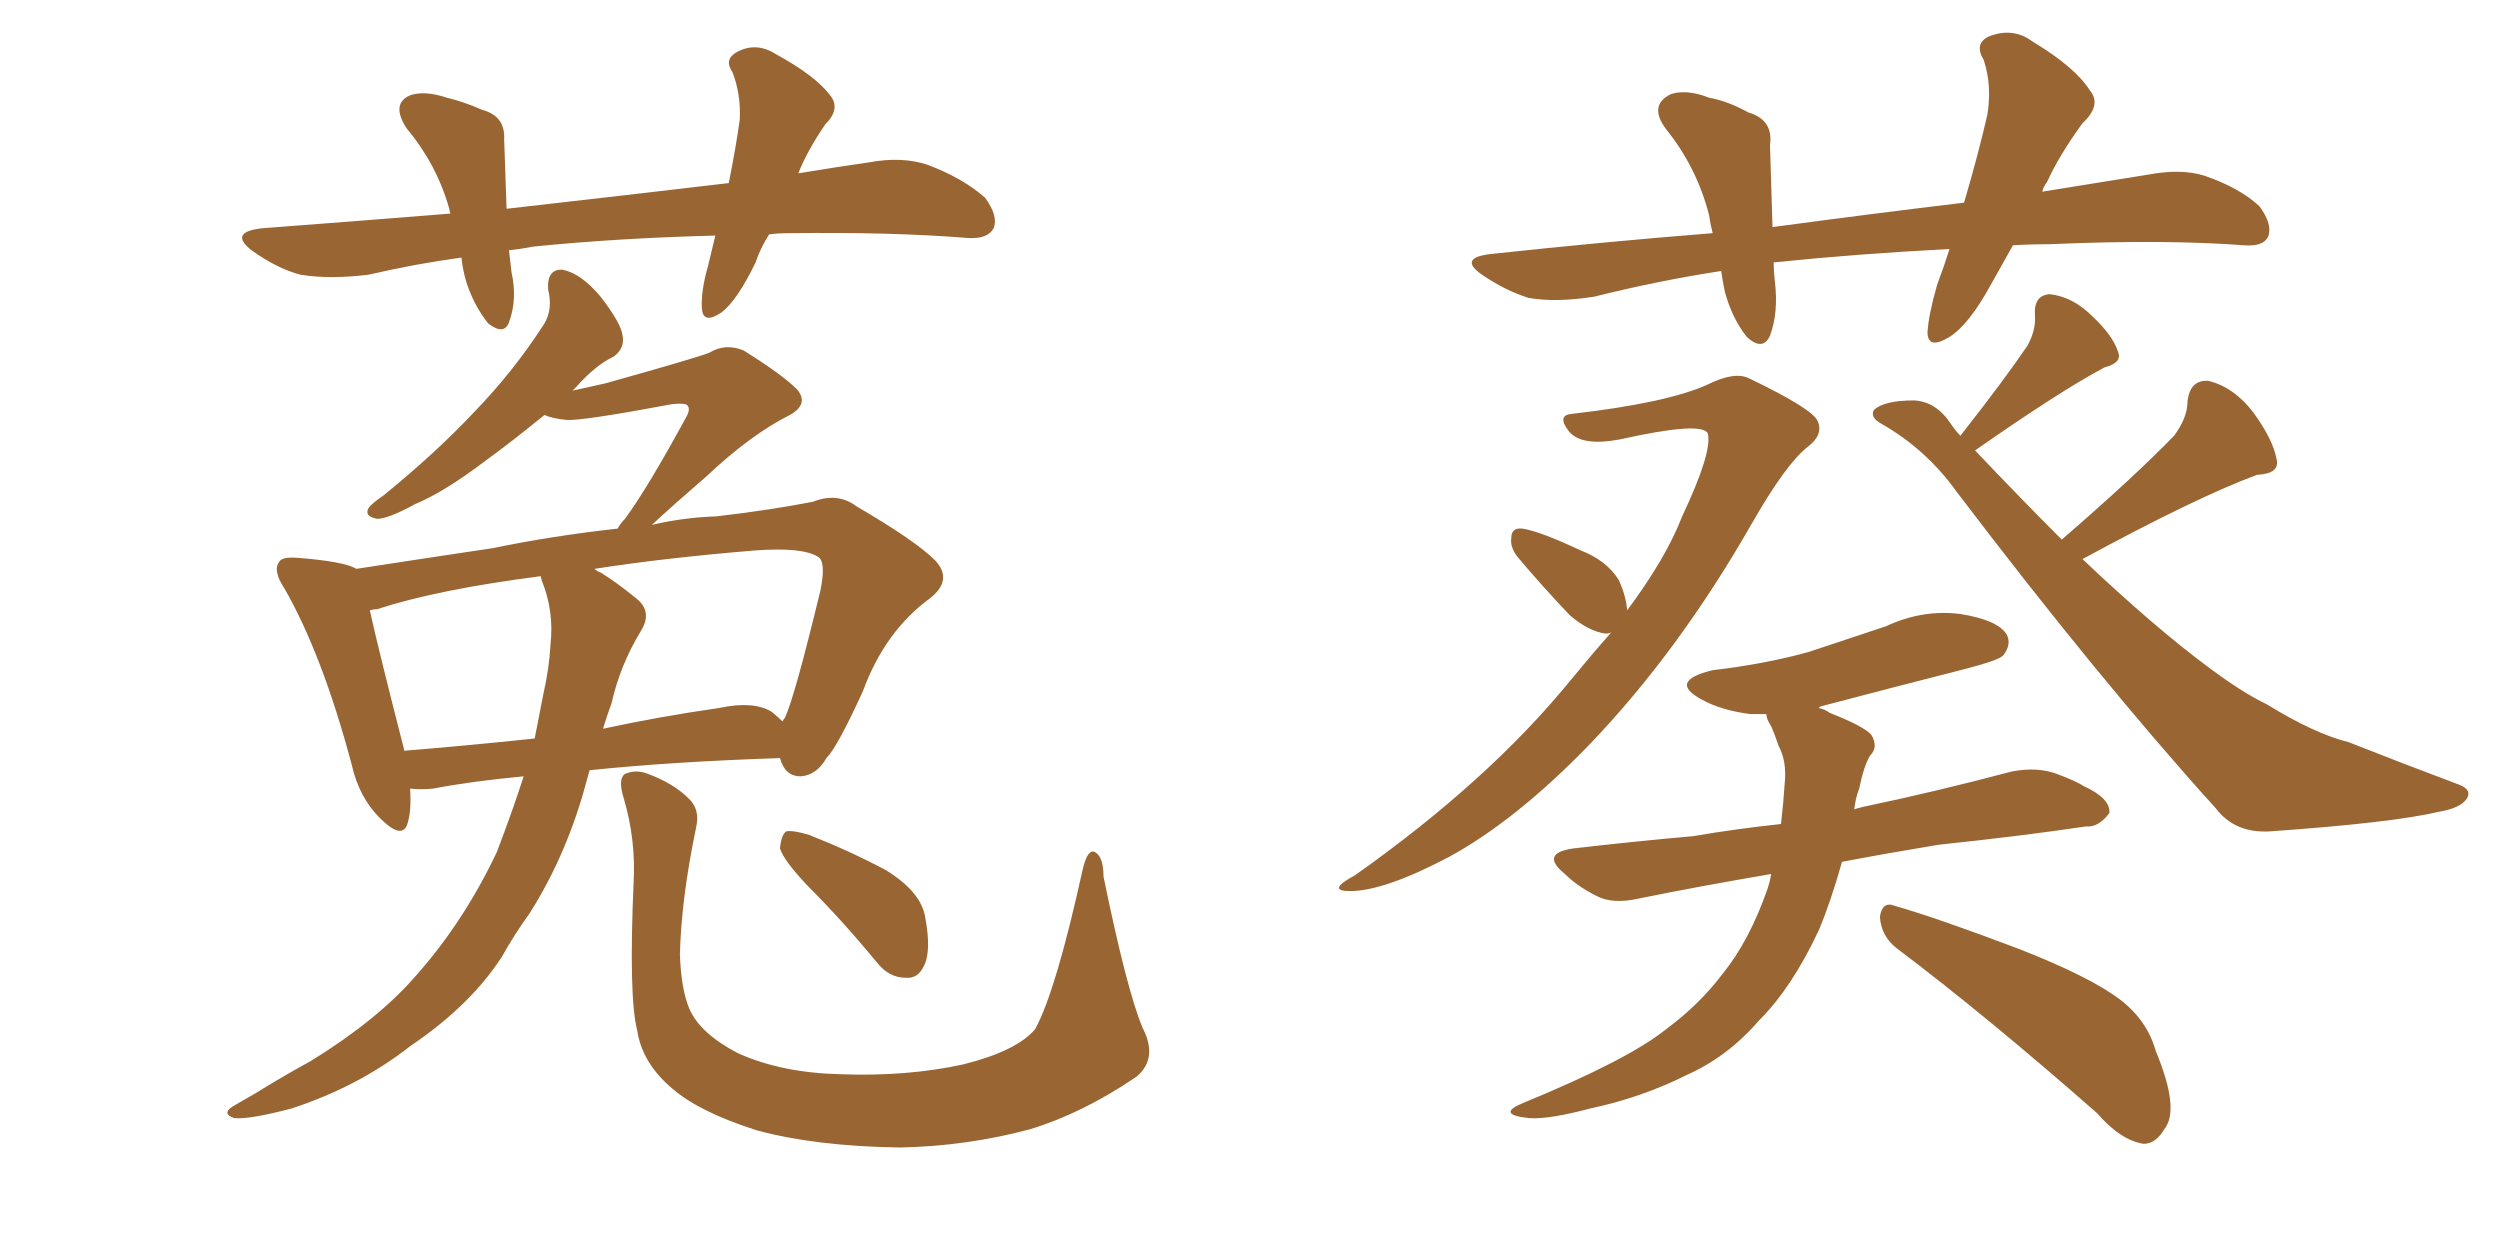 <svg xmlns="http://www.w3.org/2000/svg" xmlns:xlink="http://www.w3.org/1999/xlink" width="300" height="150"><path fill="#996633" padding="10" d="M92.29 28.13L92.29 28.13Q91.26 29.74 90.67 31.49L90.67 31.49Q88.48 36.04 86.57 37.50L86.57 37.50Q84.38 38.96 84.23 37.06L84.23 37.06Q84.08 35.01 84.96 31.93L84.96 31.93Q85.40 30.03 85.84 28.27L85.84 28.27Q74.27 28.56 64.01 29.59L64.01 29.59Q62.55 29.88 61.08 30.03L61.08 30.03Q61.23 31.20 61.38 32.67L61.38 32.67Q62.11 35.89 61.08 38.67L61.08 38.67Q60.50 40.28 58.59 38.82L58.59 38.82Q56.84 36.62 55.96 33.84L55.96 33.84Q55.52 32.37 55.37 30.91L55.37 30.91Q49.95 31.64 44.24 32.96L44.24 32.96Q39.55 33.54 36.04 32.96L36.04 32.96Q33.25 32.23 30.18 30.03L30.18 30.03Q27.39 27.83 31.49 27.39L31.49 27.39Q43.07 26.51 54.05 25.63L54.05 25.63Q53.91 25.20 53.91 25.05L53.91 25.05Q52.44 19.78 48.78 15.38L48.78 15.38Q46.88 12.45 49.22 11.43L49.22 11.43Q50.98 10.84 53.61 11.72L53.61 11.72Q55.52 12.16 57.86 13.18L57.86 13.18Q60.64 13.92 60.50 16.70L60.50 16.70Q60.64 20.51 60.79 25.05L60.79 25.05Q75 23.44 87.45 21.97L87.45 21.97Q88.33 17.58 88.77 14.36L88.77 14.36Q88.92 11.28 87.89 8.64L87.89 8.64Q86.87 7.18 88.33 6.30L88.33 6.30Q90.67 4.98 93.02 6.45L93.02 6.45Q97.85 9.08 99.61 11.43L99.61 11.43Q100.93 13.04 99.02 14.94L99.02 14.94Q96.83 18.16 95.80 20.80L95.80 20.80Q100.20 20.07 104.30 19.48L104.30 19.48Q108.25 18.75 111.33 19.78L111.33 19.78Q115.58 21.39 118.21 23.73L118.21 23.73Q119.82 25.93 119.24 27.39L119.24 27.39Q118.51 28.71 116.16 28.56L116.16 28.56Q107.23 27.83 94.78 27.98L94.78 27.98Q93.31 27.98 92.29 28.13ZM62.84 93.16L62.84 93.16Q56.54 93.75 52.00 94.63L52.00 94.63Q50.54 94.78 49.22 94.63L49.22 94.63Q49.37 97.27 48.93 98.73L48.93 98.73Q48.34 100.93 45.56 98.14L45.56 98.14Q43.07 95.65 42.19 91.70L42.19 91.70Q38.67 78.52 34.13 70.61L34.13 70.61Q32.67 68.41 33.54 67.38L33.54 67.38Q33.84 66.80 35.74 66.94L35.74 66.94Q41.31 67.38 42.77 68.26L42.77 68.26Q49.37 67.24 59.18 65.77L59.18 65.77Q66.21 64.31 74.12 63.43L74.12 63.43Q74.41 62.84 75 62.26L75 62.26Q77.78 58.45 82.32 50.10L82.32 50.10Q82.91 49.07 82.47 48.63L82.47 48.63Q82.18 48.34 80.71 48.49L80.71 48.49Q69.73 50.54 67.97 50.39L67.97 50.39Q66.36 50.24 65.33 49.80L65.33 49.80Q61.38 53.03 58.15 55.37L58.15 55.37Q53.32 59.03 49.80 60.50L49.80 60.50Q46.58 62.26 45.26 62.26L45.26 62.26Q43.65 61.96 44.24 60.94L44.24 60.94Q44.68 60.35 46.00 59.47L46.00 59.47Q52.29 54.35 56.84 49.51L56.84 49.51Q61.67 44.53 65.33 38.82L65.33 38.82Q66.36 37.06 65.77 34.72L65.77 34.72Q65.63 32.23 67.53 32.37L67.53 32.37Q69.73 32.81 72.07 35.60L72.07 35.60Q74.56 38.82 74.71 40.28L74.71 40.28Q75 41.75 73.68 42.77L73.68 42.77Q71.48 43.80 69.14 46.44L69.14 46.44Q68.85 46.73 68.70 46.88L68.70 46.88Q70.75 46.44 72.66 46.00L72.66 46.00Q83.64 42.92 85.11 42.33L85.11 42.33Q87.01 41.16 89.21 42.04L89.21 42.04Q93.90 44.97 95.65 46.73L95.65 46.73Q97.12 48.49 94.78 49.80L94.78 49.80Q90.09 52.15 84.81 57.13L84.81 57.13Q80.57 60.79 78.22 62.99L78.22 62.99Q81.88 62.11 85.99 61.96L85.99 61.96Q92.29 61.23 97.56 60.21L97.56 60.21Q100.49 59.03 102.83 60.79L102.83 60.79Q109.86 64.89 112.21 67.24L112.21 67.24Q114.40 69.58 111.62 71.78L111.62 71.78Q106.20 75.73 103.56 82.91L103.56 82.91Q100.49 89.65 99.17 90.97L99.17 90.97Q98.00 93.02 96.09 93.16L96.09 93.16Q94.19 93.16 93.60 90.97L93.60 90.97Q80.42 91.41 70.75 92.43L70.75 92.43Q70.61 92.87 70.46 93.46L70.46 93.46Q68.12 102.39 63.57 109.57L63.57 109.57Q61.67 112.21 60.21 114.84L60.21 114.84Q56.40 120.70 49.22 125.54L49.22 125.54Q43.07 130.37 35.01 133.01L35.01 133.01Q30.03 134.33 28.13 134.18L28.13 134.18Q26.37 133.59 28.27 132.57L28.27 132.57Q30.62 131.25 32.96 129.79L32.96 129.79Q35.45 128.32 37.35 127.29L37.35 127.29Q45.41 122.31 49.95 117.04L49.95 117.04Q55.66 110.60 59.62 102.25L59.62 102.25Q61.52 97.27 62.84 93.16ZM73.39 84.38L73.39 84.38Q72.80 85.99 72.36 87.45L72.36 87.45Q79.10 85.99 86.28 84.96L86.28 84.96Q90.38 84.08 92.58 85.40L92.58 85.40Q93.31 85.99 93.90 86.57L93.90 86.57Q94.04 86.28 94.19 86.13L94.19 86.13Q95.36 83.64 98.44 70.90L98.44 70.90Q99.17 67.38 98.14 66.80L98.14 66.80Q96.24 65.63 90.53 66.06L90.53 66.06Q79.83 66.94 71.34 68.26L71.34 68.26Q71.63 68.55 72.07 68.70L72.07 68.70Q73.97 69.87 76.32 71.78L76.32 71.78Q78.37 73.39 76.90 75.73L76.90 75.73Q74.41 79.83 73.39 84.38ZM65.04 69.73L65.04 69.73Q64.89 69.29 64.89 69.14L64.89 69.14Q52.44 70.75 45.26 73.10L45.26 73.10Q44.82 73.10 44.38 73.24L44.38 73.24Q45.41 77.93 48.49 89.94L48.49 89.94Q48.49 89.94 48.49 90.09L48.49 90.09Q55.81 89.50 64.16 88.62L64.16 88.62Q64.75 85.69 65.19 83.35L65.19 83.35Q65.92 80.13 66.06 77.34L66.06 77.34Q66.50 73.39 65.04 69.73ZM137.11 123.34L137.11 123.34Q139.01 127.00 136.38 129.20L136.38 129.20Q129.93 133.59 123.63 135.50L123.63 135.50Q116.02 137.55 107.96 137.70L107.96 137.70Q97.85 137.55 90.82 135.64L90.82 135.64Q83.94 133.45 80.71 130.66L80.71 130.66Q77.05 127.59 76.46 123.63L76.46 123.63Q75.44 119.68 76.03 105.91L76.03 105.91Q76.32 100.78 74.85 95.80L74.85 95.80Q74.12 93.46 75 92.87L75 92.87Q76.32 92.29 77.78 92.87L77.78 92.87Q80.86 94.04 82.62 95.80L82.62 95.80Q84.08 97.12 83.50 99.46L83.50 99.46Q81.74 107.96 81.59 114.55L81.59 114.55Q81.74 118.80 82.76 121.14L82.76 121.14Q84.08 124.07 88.62 126.42L88.62 126.42Q93.90 128.76 100.93 128.91L100.93 128.91Q108.84 129.20 115.58 127.73L115.58 127.73Q122.02 126.12 124.22 123.49L124.22 123.49Q126.71 118.95 129.93 104.30L129.93 104.30Q130.52 101.81 131.40 102.25L131.40 102.25Q132.42 102.83 132.42 105.18L132.42 105.18Q135.21 118.80 137.11 123.34ZM96.97 106.35L96.97 106.35L96.97 106.35Q94.04 103.27 93.60 101.81L93.60 101.81Q93.75 100.20 94.34 99.76L94.34 99.76Q95.21 99.61 97.12 100.20L97.12 100.20Q101.95 102.10 106.35 104.44L106.35 104.44Q110.60 107.08 111.04 110.16L111.04 110.16Q111.77 114.11 110.89 115.87L110.89 115.87Q110.16 117.48 108.69 117.33L108.69 117.33Q106.64 117.33 105.18 115.43L105.18 115.43Q101.07 110.45 96.97 106.35ZM195.26 73.24L195.26 73.24Q199.95 66.94 201.86 61.96L201.86 61.96Q205.52 54.20 204.93 52.00L204.93 52.00Q204.20 50.54 194.38 52.73L194.38 52.73Q189.70 53.61 188.23 51.71L188.23 51.71Q186.77 49.80 188.67 49.66L188.67 49.66Q200.10 48.34 204.93 46.14L204.93 46.14Q208.15 44.53 209.91 45.41L209.91 45.41Q217.53 49.07 218.12 50.54L218.12 50.54Q218.85 52.15 216.94 53.61L216.94 53.61Q214.31 55.66 210.21 62.84L210.21 62.84Q201.42 78.22 190.72 89.36L190.72 89.36Q181.93 98.44 173.88 102.83L173.88 102.83Q166.11 106.93 162.01 106.93L162.01 106.93Q159.08 106.93 162.60 105.03L162.60 105.03Q178.56 93.75 188.38 81.74L188.38 81.74Q191.02 78.52 193.36 75.88L193.36 75.88Q193.07 76.03 192.63 76.03L192.63 76.03Q190.58 75.73 188.38 73.83L188.38 73.83Q185.16 70.46 182.08 66.80L182.08 66.80Q181.20 65.63 181.35 64.60L181.35 64.60Q181.35 63.28 182.67 63.43L182.67 63.43Q184.72 63.72 189.70 66.06L189.70 66.06Q192.77 67.24 194.24 69.58L194.24 69.58Q195.12 71.48 195.26 73.24ZM247.41 64.75L247.41 64.75Q256.05 57.28 260.89 52.29L260.89 52.29Q262.50 50.10 262.50 48.19L262.50 48.19Q262.79 45.56 264.99 45.70L264.99 45.70Q268.07 46.44 270.41 49.51L270.41 49.51Q272.75 52.73 273.19 55.08L273.19 55.08Q273.63 56.84 270.85 56.98L270.85 56.98Q263.67 59.62 249.90 67.09L249.90 67.09Q258.54 75.29 265.28 80.27L265.28 80.27Q269.24 83.20 272.02 84.52L272.02 84.52Q277.73 88.04 281.84 89.06L281.84 89.06Q288.13 91.55 295.17 94.19L295.17 94.19Q296.63 94.78 296.04 95.80L296.04 95.80Q295.31 96.97 292.68 97.41L292.68 97.41Q287.11 98.73 272.46 99.76L272.46 99.76Q268.21 100.05 265.87 96.97L265.87 96.97Q251.95 81.59 234.81 59.03L234.81 59.03Q231.15 53.91 225.73 50.83L225.73 50.83Q224.41 50.10 224.85 49.22L224.85 49.22Q226.03 48.05 229.69 48.05L229.69 48.05Q232.32 48.19 234.08 50.83L234.08 50.83Q234.67 51.71 235.25 52.29L235.25 52.29Q240.53 45.56 243.31 41.46L243.31 41.46Q244.34 39.55 244.19 37.79L244.19 37.79Q244.04 35.45 245.95 35.30L245.95 35.30Q248.73 35.60 251.07 37.94L251.07 37.94Q253.56 40.28 254.15 42.19L254.15 42.19Q254.74 43.51 252.54 44.09L252.54 44.09Q247.27 46.88 237.01 54.05L237.01 54.05Q242.43 59.77 247.41 64.75ZM212.55 104.88L212.55 104.88Q203.91 106.35 196.73 107.81L196.73 107.81Q193.51 108.54 191.60 107.52L191.60 107.52Q189.26 106.35 187.79 104.88L187.79 104.88Q184.72 102.39 188.82 101.81L188.82 101.81Q196.44 100.93 203.17 100.34L203.17 100.34Q208.30 99.46 213.72 98.88L213.72 98.88Q214.01 96.39 214.16 94.04L214.16 94.04Q214.45 91.41 213.43 89.50L213.43 89.50Q212.99 88.18 212.55 87.16L212.55 87.16Q211.96 86.28 211.96 85.69L211.96 85.69Q210.94 85.69 210.06 85.69L210.06 85.69Q206.54 85.25 204.20 83.94L204.20 83.94Q200.10 81.74 205.52 80.42L205.52 80.42Q211.82 79.69 217.09 78.22L217.09 78.22Q221.92 76.61 226.32 75.15L226.32 75.15Q230.71 73.10 235.25 73.68L235.25 73.68Q239.79 74.41 240.82 76.17L240.82 76.17Q241.41 77.34 240.38 78.66L240.38 78.66Q239.79 79.25 235.84 80.27L235.84 80.27Q227.20 82.47 218.85 84.67L218.85 84.67Q218.26 84.81 218.26 84.96L218.26 84.96Q218.99 85.11 219.58 85.55L219.58 85.55Q223.68 87.16 224.56 88.18L224.56 88.18Q225.44 89.65 224.41 90.67L224.41 90.67Q223.68 91.85 223.10 94.63L223.10 94.63Q222.66 95.80 222.51 97.12L222.51 97.12Q222.95 96.97 223.54 96.83L223.54 96.83Q232.62 94.92 241.41 92.58L241.41 92.58Q244.48 91.99 246.83 92.87L246.83 92.87Q249.17 93.75 250.05 94.34L250.05 94.34Q253.27 95.80 253.13 97.56L253.13 97.56Q251.81 99.32 250.34 99.17L250.34 99.17Q242.43 100.34 232.62 101.37L232.62 101.37Q226.46 102.39 221.04 103.42L221.04 103.42Q219.73 108.11 218.26 111.62L218.26 111.62Q215.04 118.51 211.08 122.46L211.08 122.46Q207.28 126.86 202.29 129.05L202.29 129.05Q197.02 131.69 190.87 133.01L190.87 133.01Q185.89 134.33 183.54 134.18L183.54 134.18Q179.30 133.74 182.96 132.28L182.96 132.28Q195.41 127.15 199.95 123.49L199.95 123.49Q203.91 120.56 206.69 116.89L206.69 116.89Q209.91 112.94 212.11 106.64L212.11 106.64Q212.40 105.76 212.55 104.88ZM227.64 113.82L227.64 113.82Q225.73 112.35 225.59 110.01L225.59 110.01Q225.88 108.11 227.34 108.69L227.34 108.69Q232.47 110.16 242.14 113.82L242.14 113.82Q250.78 117.19 254.44 119.97L254.44 119.97Q257.67 122.46 258.69 126.12L258.69 126.12Q261.62 133.15 259.72 135.50L259.72 135.50Q258.69 137.26 257.23 137.26L257.23 137.26Q254.44 136.82 251.66 133.59L251.66 133.59Q238.33 121.88 227.64 113.82ZM241.55 29.44L241.55 29.44L241.55 29.44Q240.23 31.79 238.92 34.13L238.92 34.13Q236.28 38.96 233.94 40.43L233.94 40.43Q231.30 42.04 231.30 39.84L231.30 39.84Q231.45 37.65 232.47 34.13L232.47 34.13Q233.35 31.79 233.94 29.88L233.94 29.88Q222.66 30.47 212.84 31.49L212.84 31.49Q212.84 32.52 212.99 33.84L212.99 33.84Q213.43 37.50 212.40 40.28L212.40 40.28Q211.52 42.19 209.62 40.43L209.62 40.43Q207.86 38.23 206.98 35.01L206.98 35.01Q206.69 33.54 206.54 32.52L206.54 32.52Q198.93 33.69 191.31 35.60L191.31 35.60Q186.62 36.33 183.40 35.74L183.40 35.74Q180.62 34.86 177.83 32.96L177.83 32.96Q174.90 30.91 179.00 30.47L179.00 30.47Q192.63 29.00 205.52 27.98L205.52 27.98Q205.22 26.81 205.08 25.78L205.08 25.78Q203.61 20.07 199.95 15.53L199.95 15.53Q197.75 12.60 200.54 11.28L200.54 11.28Q202.44 10.69 205.08 11.72L205.08 11.72Q207.42 12.16 209.77 13.48L209.77 13.48Q212.84 14.36 212.40 17.43L212.40 17.43Q212.55 21.83 212.70 27.25L212.70 27.25Q224.71 25.63 235.69 24.32L235.69 24.32Q237.45 18.31 238.48 13.77L238.48 13.77Q239.06 10.25 238.04 7.18L238.04 7.18Q236.87 5.27 238.62 4.39L238.62 4.39Q241.55 3.22 243.90 4.98L243.90 4.98Q249.02 8.06 250.78 10.84L250.78 10.84Q252.25 12.60 249.90 14.79L249.90 14.79Q247.12 18.60 245.65 21.83L245.65 21.83Q245.21 22.41 245.07 23.00L245.07 23.00Q251.51 21.97 257.81 20.95L257.81 20.95Q261.77 20.21 264.55 21.09L264.55 21.09Q268.80 22.56 271.14 24.76L271.14 24.76Q272.75 26.95 272.17 28.42L272.17 28.42Q271.58 29.59 269.38 29.44L269.38 29.44Q259.72 28.71 246.09 29.30L246.09 29.30Q243.75 29.30 241.55 29.44Z"/></svg>